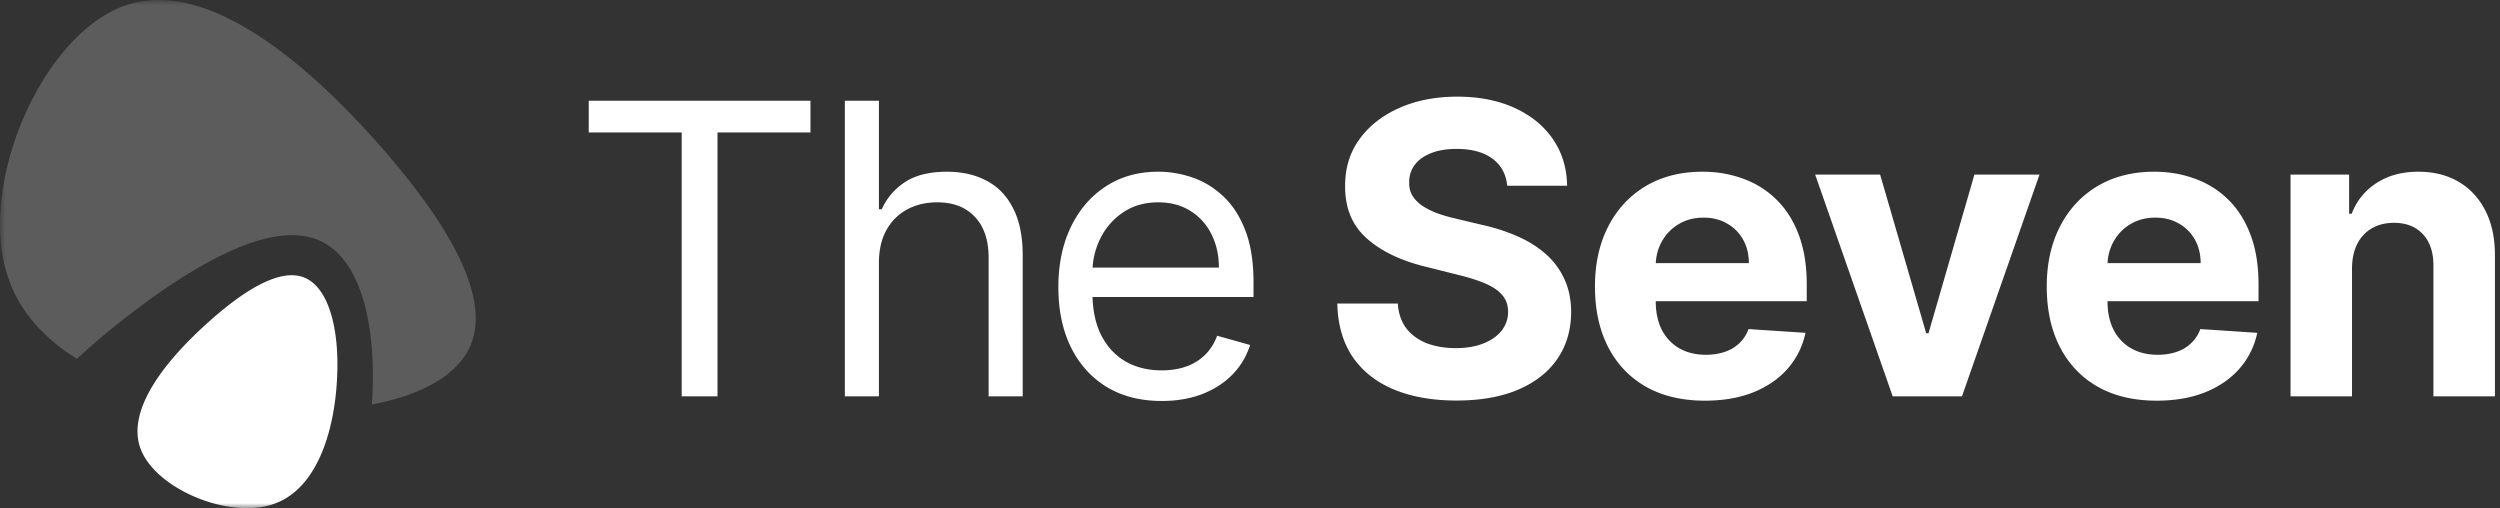 <svg xmlns="http://www.w3.org/2000/svg" width="246" height="50" fill="none" viewBox="0 0 246 50"><rect x="0" y="0" width="246" height="50" fill="#333333" stroke="none"/><g clip-path="url(#a)"><mask id="b" width="246" height="50" x="0" y="0" maskUnits="userSpaceOnUse" style="mask-type:luminance"><path fill="#fff" d="M0 0h246v50H0V0Z"></path></mask><g mask="url(#b)"><path fill="#fff" fill-opacity=".2" d="M12.195.584C4.105 3.532-2.195 18.07.727 27.084c1.115 3.527 3.611 6.215 6.842 8.22a75.03 75.03 0 0 1 5.366-4.49c7.786-5.95 14.717-9.228 18.926-6.937 3.675 2 5.254 8.167 4.733 15.924 4.824-.915 8.344-2.825 9.642-5.666 2.15-4.7-1.899-11.914-8.888-19.846C30.358 6.36 20.335-2.356 12.195.584Z"></path><path fill="#fff" d="M26.845 49.62c-4.387 1.476-11.523-1.519-13.009-5.453-1.482-3.96 2.718-8.905 6.552-12.364 3.835-3.458 7.335-5.476 9.644-4.453 2.308 1.022 3.407 5.034 3.127 10-.253 4.946-1.905 10.82-6.314 12.27Zm87.468-10.165c-2.102 0-3.916-.465-5.44-1.392-1.515-.938-2.685-2.245-3.509-3.921-.814-1.686-1.221-3.646-1.221-5.88 0-2.236.407-4.205 1.221-5.91.824-1.714 1.97-3.049 3.438-4.005 1.477-.966 3.2-1.45 5.17-1.45 1.136 0 2.259.19 3.367.569 1.108.379 2.116.994 3.025 1.846.909.843 1.634 1.96 2.173 3.353.54 1.392.81 3.106.81 5.142v1.42h-16.818V26.33h13.409c0-1.23-.246-2.329-.739-3.295a5.57 5.57 0 0 0-2.073-2.287c-.891-.559-1.942-.838-3.154-.838-1.335 0-2.49.332-3.466.994a6.548 6.548 0 0 0-2.23 2.557 7.517 7.517 0 0 0-.781 3.38v1.933c0 1.647.284 3.044.852 4.19.578 1.136 1.378 2.003 2.401 2.6 1.022.587 2.211.88 3.565.88.881 0 1.676-.123 2.386-.37a5.104 5.104 0 0 0 1.861-1.136c.521-.51.923-1.145 1.208-1.903l3.238.91a7.174 7.174 0 0 1-1.719 2.897c-.804.824-1.799 1.468-2.982 1.932-1.184.454-2.515.681-3.992.681Zm-27.828-13.58V39h-3.352V9.91h3.352v10.68h.284a6.167 6.167 0 0 1 2.301-2.684c1.033-.672 2.406-1.008 4.12-1.008 1.486 0 2.788.298 3.906.895 1.117.587 1.984 1.491 2.6 2.713.624 1.212.937 2.755.937 4.63V39h-3.352V25.364c0-1.733-.45-3.073-1.35-4.02-.89-.957-2.126-1.435-3.707-1.435-1.099 0-2.084.232-2.955.696-.862.464-1.543 1.141-2.045 2.031-.493.89-.739 1.97-.739 3.239ZM57.932 13.034V9.91H79.75v3.125h-9.148V39H67.08V13.034h-9.148Zm173.506 13.352V39h-6.051V17.182h5.767v3.85h.255a6.094 6.094 0 0 1 2.429-3.012c1.137-.748 2.515-1.122 4.134-1.122 1.515 0 2.836.331 3.963.994 1.127.663 2.003 1.61 2.628 2.84.625 1.223.937 2.68.937 4.376V39h-6.051V26.187c.01-1.335-.331-2.376-1.023-3.125-.691-.757-1.642-1.136-2.855-1.136-.814 0-1.534.175-2.159.526-.615.35-1.098.861-1.449 1.534-.34.663-.516 1.463-.525 2.4Zm-19.214 13.04c-2.244 0-4.176-.454-5.795-1.364-1.61-.918-2.851-2.215-3.722-3.892-.871-1.685-1.307-3.679-1.307-5.98 0-2.244.436-4.214 1.307-5.909.871-1.695 2.098-3.016 3.679-3.963 1.591-.947 3.457-1.42 5.597-1.42 1.439 0 2.779.232 4.02.696a8.91 8.91 0 0 1 3.267 2.06c.937.918 1.666 2.073 2.187 3.465.521 1.383.781 3.002.781 4.858v1.662h-18.423v-3.75h12.727c0-.871-.189-1.643-.568-2.315a4.068 4.068 0 0 0-1.576-1.577c-.663-.388-1.435-.582-2.316-.582-.918 0-1.733.213-2.443.639-.701.417-1.25.98-1.648 1.69a4.785 4.785 0 0 0-.61 2.344v3.565c0 1.08.198 2.013.596 2.799.407.786.98 1.392 1.719 1.818.738.426 1.614.64 2.628.64.672 0 1.288-.096 1.846-.285a3.835 3.835 0 0 0 1.435-.852 3.71 3.71 0 0 0 .909-1.392l5.597.369a7.639 7.639 0 0 1-1.748 3.523c-.871.994-1.998 1.77-3.38 2.33-1.373.548-2.959.823-4.759.823Zm-11.537-22.244L193.059 39h-6.818l-7.628-21.818h6.392l4.532 15.61h.227l4.517-15.61h6.406Zm-32.918 22.244c-2.244 0-4.176-.454-5.795-1.364-1.61-.918-2.851-2.215-3.722-3.892-.871-1.685-1.307-3.679-1.307-5.98 0-2.244.436-4.214 1.307-5.909.871-1.695 2.098-3.016 3.679-3.963 1.591-.947 3.457-1.42 5.597-1.42 1.439 0 2.779.232 4.02.696a8.91 8.91 0 0 1 3.267 2.06c.937.918 1.666 2.073 2.187 3.465.521 1.383.781 3.002.781 4.858v1.662H159.36v-3.75h12.727c0-.871-.189-1.643-.568-2.315a4.067 4.067 0 0 0-1.577-1.577c-.662-.388-1.434-.582-2.315-.582-.918 0-1.733.213-2.443.639-.701.417-1.25.98-1.648 1.69-.398.701-.601 1.482-.611 2.344v3.565c0 1.08.199 2.013.597 2.799.407.786.98 1.392 1.719 1.818.738.426 1.614.64 2.628.64.672 0 1.287-.096 1.846-.285a3.835 3.835 0 0 0 1.435-.852 3.71 3.71 0 0 0 .909-1.392l5.597.369a7.65 7.65 0 0 1-1.748 3.523c-.871.994-1.998 1.77-3.38 2.33-1.373.548-2.96.823-4.759.823Zm-19.458-21.15c-.114-1.146-.602-2.036-1.464-2.67-.861-.635-2.031-.953-3.508-.953-1.004 0-1.851.142-2.543.426-.691.275-1.221.659-1.591 1.151a2.774 2.774 0 0 0-.539 1.676c-.019.521.09.976.326 1.364.247.388.583.724 1.009 1.008.426.275.918.517 1.477.725.559.199 1.155.37 1.79.511l2.614.625c1.2.262 2.37.643 3.494 1.137 1.06.473 1.979 1.055 2.756 1.747a7.273 7.273 0 0 1 1.804 2.443c.435.937.658 2.012.667 3.224-.009 1.78-.464 3.324-1.363 4.631-.891 1.297-2.179 2.306-3.864 3.026-1.676.71-3.698 1.065-6.065 1.065-2.349 0-4.394-.36-6.137-1.08-1.733-.72-3.087-1.785-4.062-3.196-.966-1.42-1.473-3.177-1.52-5.27h5.952c.066.976.345 1.79.838 2.444.501.644 1.169 1.131 2.002 1.463.843.322 1.795.483 2.856.483 1.041 0 1.946-.152 2.713-.455.776-.303 1.377-.724 1.804-1.264a2.915 2.915 0 0 0 .639-1.86c0-.654-.194-1.203-.583-1.649-.378-.445-.937-.823-1.676-1.136-.729-.313-1.624-.597-2.684-.852l-3.168-.796c-2.453-.596-4.389-1.529-5.81-2.798-1.42-1.269-2.126-2.978-2.116-5.128-.01-1.761.459-3.3 1.406-4.616.957-1.317 2.268-2.344 3.935-3.083 1.666-.738 3.56-1.108 5.682-1.108 2.159 0 4.043.37 5.653 1.108 1.619.739 2.879 1.766 3.778 3.083.9 1.316 1.364 2.84 1.392 4.574h-5.894Z"></path></g></g><defs><clipPath id="a"><path fill="#fff" d="M0 0h246v50H0z"></path></clipPath></defs></svg>